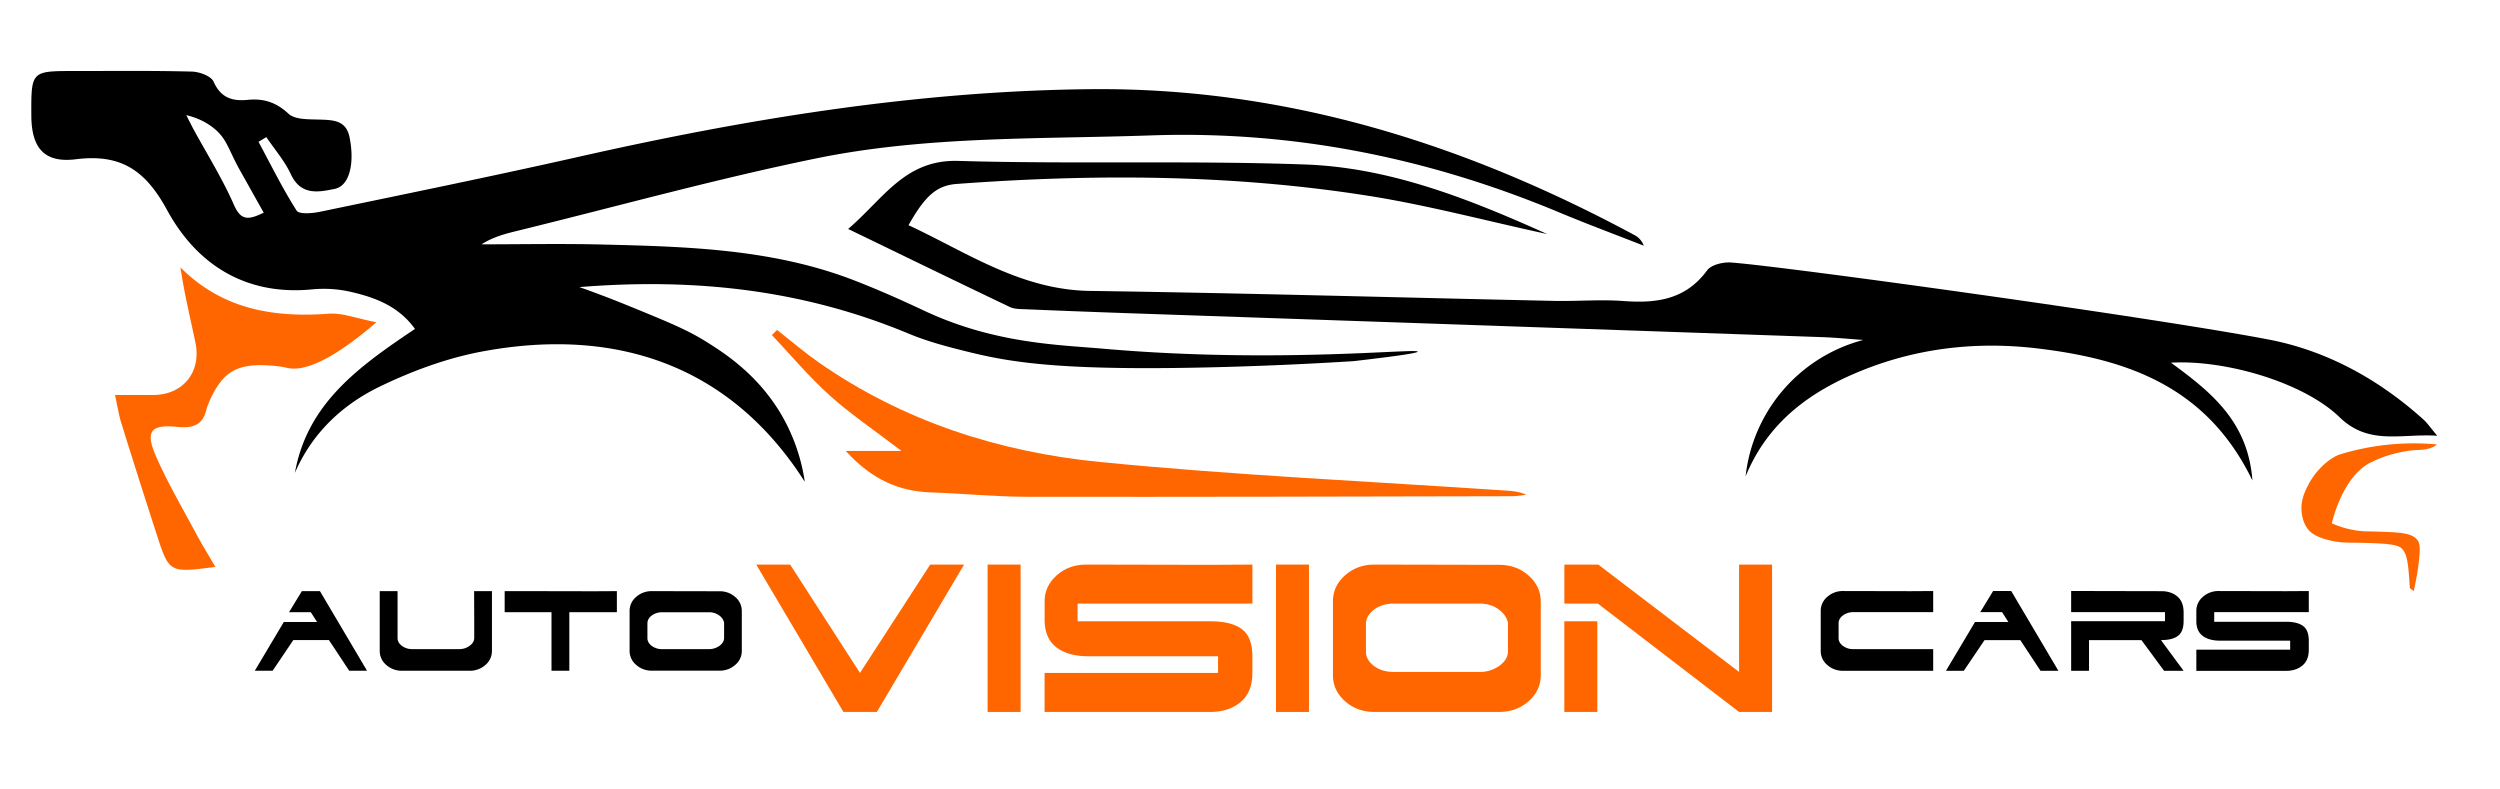 <?xml version="1.0" encoding="UTF-8"?> <svg xmlns="http://www.w3.org/2000/svg" viewBox="0 0 2424.49 765.65"><defs><style>.a{fill:none;}.b{fill:#f60;}</style></defs><rect class="a" width="2424.49" height="765.65"></rect><path d="M286,458.58C298,391,348.56,355.15,402.45,319c-16.16-22.38-39-30.63-62.83-36.08a117.47,117.47,0,0,0-36.88-2.28c-64.6,6.29-112-24.14-140.74-77-21.14-38.83-45-54.61-88.39-49.19-30.86,3.85-43.07-11.12-43.22-42.3-.21-43.29-.21-43.29,42-43.27,37.87,0,75.75-.45,113.6.54,7.37.19,18.68,4.28,21.11,9.72C214.2,95,225.26,98.32,240.42,96.83s27.37,2.29,39.39,13.48c6.46,6,20.18,5.31,30.69,5.68,13.13.45,25.15.86,28.46,17,5.25,25.53-.13,47.27-14.21,50.16-16.09,3.31-32.95,6.68-42.7-14.21-6-12.89-15.71-24.06-23.76-36l-7.57,4.6c12.06,22.39,23.32,45.3,36.94,66.7,2.38,3.73,15,2.72,22.41,1.19,84-17.47,168.12-34.63,251.83-53.51,163.06-36.8,327.37-63.67,495-65.43,189-2,363.1,52.68,528,141.37a18.78,18.78,0,0,1,9.22,10.42c-27.4-10.76-55-21-82.15-32.36-126.73-52.87-257.8-79.37-395.92-74.6-108.45,3.75-217.53.41-324.22,22.24-96.92,19.84-192.48,46.35-288.64,69.93-12.28,3-24.56,6-36.22,13.46,38.76,0,77.54-.78,116.28.17,83,2,166.24,4.22,245.21,34.81,23.05,8.93,45.7,19,68.1,29.53,67.94,31.8,130,32.91,173.69,36.74,165.86,14.53,304.35-.7,304.64,2.81.08,1-10.84,3.3-62.15,9.22-54,3.38-99,5-131.57,5.83-146.19,3.77-197.34-4-238.14-13.84-27.94-6.77-44.8-11.6-62.14-18.8-100.28-41.69-204.47-54.25-319-45,11.73,4.15,28.46,10.3,48.31,18.42,37.26,15.24,55.89,22.86,73.8,34,18.81,11.69,53.17,33.6,76.24,75.71a181.78,181.78,0,0,1,20.24,60.66C711.73,359.22,603.62,315.29,467,341c-33.82,6.37-67.37,18.78-98.46,33.78C332.09,392.4,302.72,419.91,286,458.58ZM180.63,111.66l6.51,12.74c13.44,24.66,28.45,48.64,39.74,74.26,6.8,15.41,13.83,14.89,28.88,7.58-7.8-13.78-15.27-27.31-22.78-40.59-10.58-18.71-12.39-29.32-23-39.05C200,117.5,188.63,113.56,180.63,111.66Z"></path><path d="M1500.51,227c-60.43-13.12-116.67-28.17-173.85-37.17-132.24-20.81-265.42-21.32-398.72-11.45-19.34,1.43-30.55,11.11-46.86,40,56.89,26.57,109.09,62.8,176,63.74,149.94,2.12,299.85,6.44,449.78,9.67,22.56.49,45.25-1.52,67.7.14,32,2.36,60.19-1.32,81-29.74,4-5.45,15.53-8.18,23.26-7.62,51.55,3.73,411.17,53.52,521.79,74.8,56.07,10.79,106.58,38.65,149.73,77.56,3.61,3.26,6.38,7.44,13.29,15.65-35.56-2.29-66.16,9.71-94.85-18.08-34.91-33.82-111-55.82-163.38-52.77,39,28.57,74.7,57,79,114.27-44.2-91.44-121.74-117.62-207.72-128-58.67-7.12-116.41-.81-171.59,21.54-49.35,20-90.55,49.6-112.24,102.51A154.23,154.23,0,0,1,1807,329.7c-13.49-.95-26.63-2.29-39.81-2.75q-338.39-11.76-676.77-23.34-48-1.67-96-3.7c-5-.21-10.63-.06-15-2.14-51.1-24.38-102-49.15-156.9-75.72,34.29-29.27,55-67.55,106.85-66,112,3.27,224.23-.56,336.19,3.47C1347.17,162.42,1423,192.11,1500.51,227Z"></path><path class="b" d="M820.17,437.29h54c-26.9-20.59-49.53-35.79-69.59-53.84s-37.46-38.89-56-58.51l5-5c13.36,10.49,26.27,21.65,40.18,31.36,82.08,57.27,175.11,87.08,273,96.74,130.32,12.86,261.32,18.74,392,27.6,7.08.48,14.18.78,21.47,4.2-4.51.48-9,1.37-13.53,1.38-156.56.31-313.12.79-469.67.56-31.27,0-62.53-3.17-93.81-4.22S845.59,465.28,820.17,437.29Z"></path><path class="b" d="M208.85,549.76c-44.63,5.86-44.77,5.9-56.92-31.59q-17.51-54-34.38-108.17c-2.3-7.38-3.42-15.12-6-26.93,14.29,0,25.58,0,36.86,0,29.1-.08,47.1-22.13,41.07-51.06-5-23.78-10.71-47.4-14.51-72.69,40.72,40.68,90,48.84,143.73,44.92,13.42-1,27.32,4.66,46.37,8.27-47.4,40.81-72.25,47.3-86.3,44.32a93.25,93.25,0,0,0-13.64-2.09c-11.16-.87-30.3-2.34-43.6,7.91-13.15,10.15-20.66,31.5-21.57,35.24-3.67,15-13.88,17.52-28.26,16.09-25.59-2.56-31,4.29-20.46,28.41,11,25.24,25.06,49.16,38.06,73.51C195,526.59,201.39,536.92,208.85,549.76Z"></path><path class="b" d="M2344.15,436.38a103.18,103.18,0,0,0-16,2.19,116.5,116.5,0,0,0-30.33,10.58c-25.88,14.22-35.53,54.45-36.43,58.36a92.71,92.71,0,0,0,26.22,7.28c5.65.7,8.07.46,14.57.65,24.68.73,37,1.1,42.35,8.48,3.15,4.36,2.4,12,.43,27.3-.91,7-2.54,13.94-4.05,22-2.33-1.84-3.82-2.43-3.86-3.13-1.43-21.86-2.14-32.82-8-38.3-4.25-4-15.57-4.79-39.34-5.38-12.28-.3-17.06.25-26.7-1.58-17.06-3.25-22.36-8.85-23.85-10.55-5.24-6-6.35-12.83-6.85-16.14-1.74-11.65,2.72-20.91,5.62-26.72,8.7-17.47,23.36-28.35,31.68-30.85a245.07,245.07,0,0,1,93.5-9.59C2363.5,431,2358.84,436.32,2344.15,436.38Z"></path><path d="M307.51,603.24l-6.11-9.55H280.31l12.45-20.42h17.52l45.65,77.18H338.64L319,620.75H284.46l-20.06,29.7H247.11l28.12-47.21h32.28Z"></path><path d="M459.91,618.62V603.77l-.11-30.5h17.29v58a17.55,17.55,0,0,1-6.34,13.59,22.43,22.43,0,0,1-15.45,5.64H390.05a22.43,22.43,0,0,1-15.45-5.64,17.55,17.55,0,0,1-6.34-13.59v-58h17.3v45.62c0,2.83,1.38,5.3,4.15,7.43a16.53,16.53,0,0,0,10.37,3.18H445.5a16.44,16.44,0,0,0,10-3.25Q459.91,623,459.91,618.62Z"></path><path d="M552.13,650.45H534.84V593.69H489.42V573.27h21.79l65.25.13,21.78-.13v20.42H552.13Z"></path><path d="M610.58,631.22V592.5a17.55,17.55,0,0,1,6.34-13.59,22.42,22.42,0,0,1,15.45-5.64l65.24.13A22.43,22.43,0,0,1,713.06,579a17.55,17.55,0,0,1,6.34,13.59v38.59a17.52,17.52,0,0,1-6.34,13.59,22.43,22.43,0,0,1-15.45,5.64H632.37a22.42,22.42,0,0,1-15.45-5.64A17.52,17.52,0,0,1,610.58,631.22Zm91.65-12.6V603.77a11.84,11.84,0,0,0-4.85-7,16.36,16.36,0,0,0-10.14-3H642.51a16.89,16.89,0,0,0-10.26,3q-4.15,3.06-4.38,7.3v14.85c0,2.83,1.38,5.3,4.15,7.43a16.58,16.58,0,0,0,10.38,3.18h44.84a17.36,17.36,0,0,0,10.55-3.25Q702.23,623,702.23,618.62Z"></path><path class="b" d="M834,652.62l68.1-105.1h32.87L850.39,690.44H817.94L733.4,547.52h32.88Z"></path><path class="b" d="M989.78,690.44h-32V547.52h32V690.44Z"></path><path class="b" d="M1013.05,583.13q0-14.73,11.74-25.17t28.61-10.44l120.82.25,40.35-.25v37.82h-169.5v17.19H1174q20.28,0,30.42,7.61t10.14,26.28v16.2q0,18.92-11.53,28.37t-29,9.45h-161V652.62h168.22v-16.2H1053.18q-18.36-.49-29-8.84t-11.1-25.05v-19.4Z"></path><path class="b" d="M1269.43,690.44h-32V547.52h32V690.44Z"></path><path class="b" d="M1292.7,654.84V583.13q0-14.73,11.74-25.17t28.6-10.44l120.83.25q16.86,0,28.6,10.43t11.75,25.18v71.46q0,14.73-11.75,25.17t-28.6,10.43H1333q-16.86,0-28.6-10.43T1292.7,654.84Zm169.71-23.33V604q-1.5-7.37-9-13t-18.78-5.65h-82.83q-11.32,0-19,5.65t-8.11,13.5V632q0,7.86,7.68,13.75t19.21,5.89h83.05a32.16,32.16,0,0,0,19.53-6Q1462.41,639.62,1462.41,631.51Z"></path><path class="b" d="M1686.55,651.64V547.52h32V690.44h-32l-137-105.1h-32.44V547.52h32.87Zm-169.49-49.11v87.91h32V602.53Z"></path><path d="M1859.55,629.54h15.25v21h-87.23a22.43,22.43,0,0,1-15.48-5.65,17.6,17.6,0,0,1-6.36-13.62V592.46a17.6,17.6,0,0,1,6.36-13.63,22.48,22.48,0,0,1,15.48-5.65l65.39.14,21.84-.14v20.47h-77.06a16.88,16.88,0,0,0-10.29,3.06c-2.77,2-4.24,4.47-4.39,7.31v14.89q0,4.25,4.16,7.44a16.62,16.62,0,0,0,10.4,3.19h61.93Z"></path><path d="M1947.7,603.22l-6.12-9.57h-21.14l12.48-20.47h17.56l45.75,77.36H1978.9l-19.64-29.77H1924.6l-20.11,29.77h-17.33l28.19-47.32h32.35Z"></path><path d="M2076.76,620.77h-50.84v29.77h-17.33V602.42h91v-8.77h-91V573.18h21.84l65.4.14q9.36-.14,15.59,5t6.24,15.35v8.77q0,10.11-5.49,14.23t-16.46,4.12l21.95,29.77h-18.95Z"></path><path d="M2130,592.46a17.59,17.59,0,0,1,6.35-13.63,22.52,22.52,0,0,1,15.48-5.65l65.4.14,21.83-.14v20.47h-91.73V603h69.78q11,0,16.47,4.12t5.48,14.22v8.77q0,10.23-6.23,15.35t-15.72,5.12H2130V630.07h91V621.3h-69.32q-9.95-.27-15.72-4.79T2130,603v-10.5Z"></path></svg> 